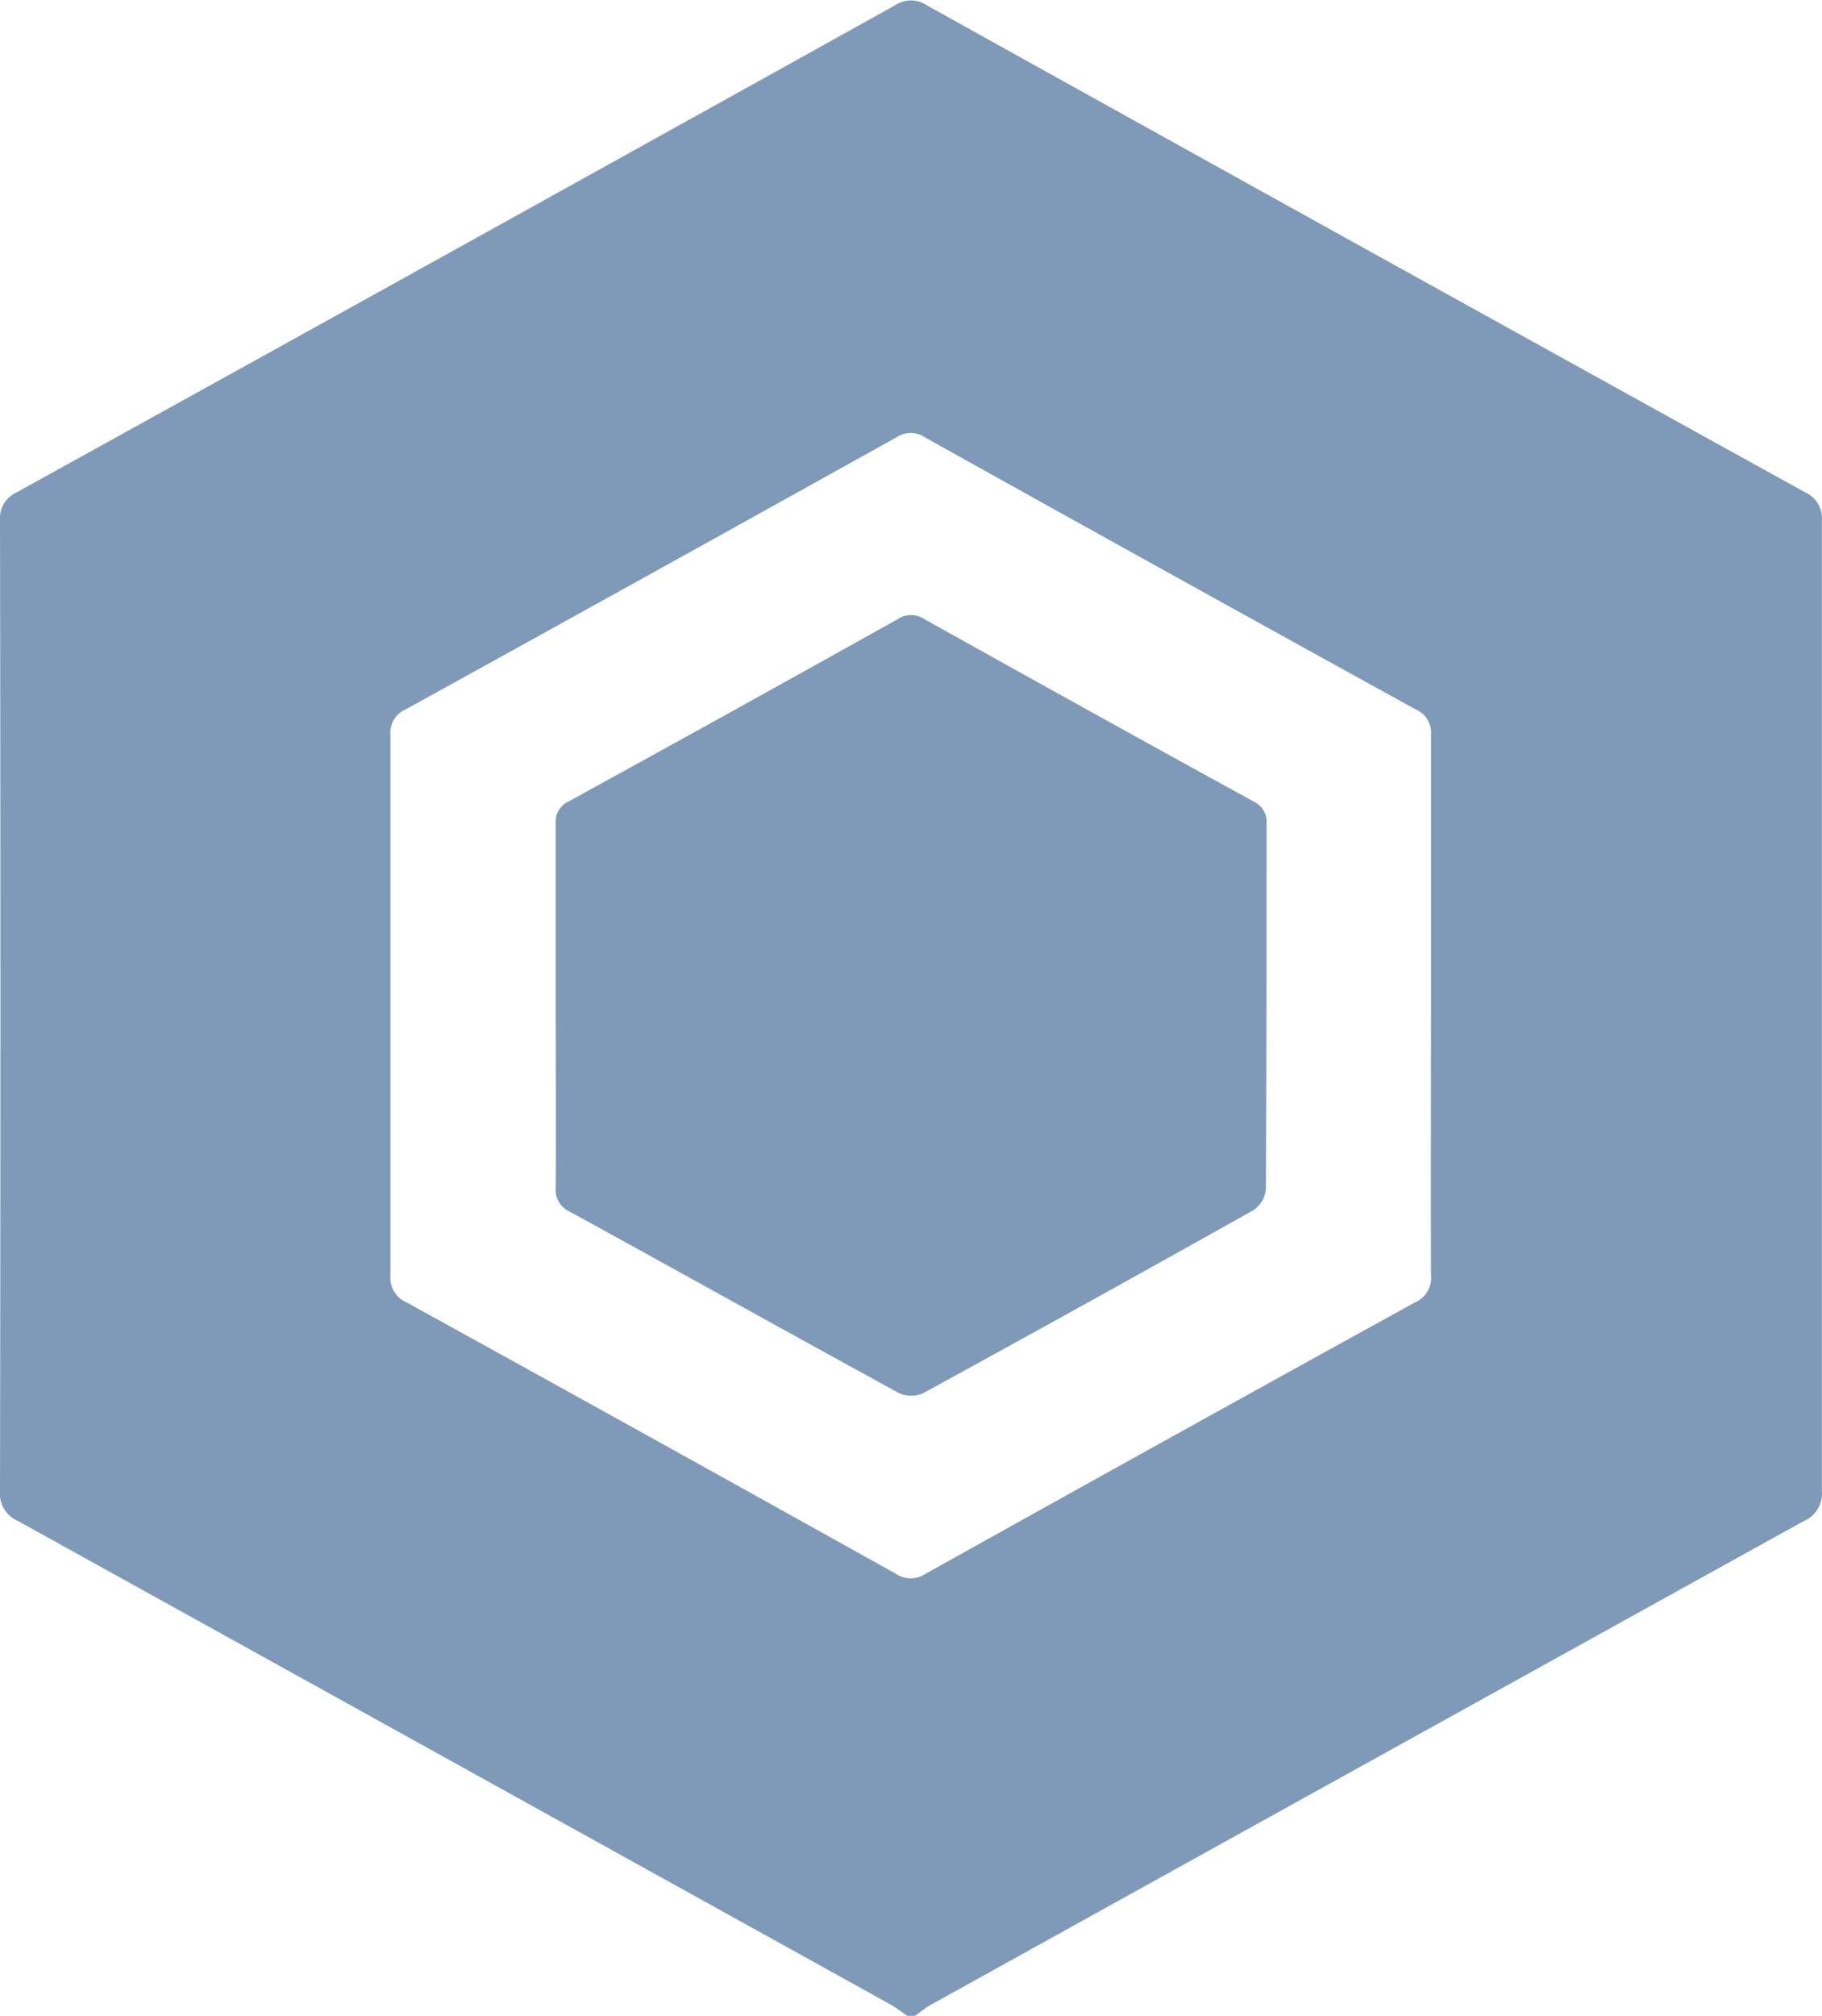 <svg xmlns="http://www.w3.org/2000/svg" width="12.833" height="14.192" viewBox="0 0 12.833 14.192">
  <g id="Group_49" data-name="Group 49" transform="translate(656.492 -1758.57)">
    <path id="Path_145" data-name="Path 145" d="M-650.047,1772.762h-.055c-.041-.028-.081-.059-.124-.083q-3.068-1.7-6.138-3.4a.209.209,0,0,1-.128-.213q.006-3.415,0-6.83a.2.2,0,0,1,.118-.2q3.095-1.71,6.185-3.428a.2.2,0,0,1,.226,0q3.09,1.718,6.185,3.428a.2.2,0,0,1,.118.2q0,3.415,0,6.83a.209.209,0,0,1-.128.213q-3.071,1.7-6.138,3.4C-649.967,1772.7-650.006,1772.734-650.047,1772.762Zm3.634-7.1c0-.639,0-1.277,0-1.916a.178.178,0,0,0-.109-.182q-1.73-.953-3.456-1.915a.178.178,0,0,0-.2,0q-1.726.961-3.456,1.915a.179.179,0,0,0-.108.183q0,1.9,0,3.8a.189.189,0,0,0,.115.193q1.724.95,3.443,1.909a.189.189,0,0,0,.213,0q1.719-.959,3.444-1.909a.188.188,0,0,0,.114-.193C-646.415,1766.922-646.413,1766.292-646.413,1765.663Z" fill="#7e9ab8"/>
    <path id="Path_146" data-name="Path 146" d="M-548.566,1880.754c0-.425,0-.851,0-1.276a.159.159,0,0,1,.094-.163q1.16-.637,2.315-1.282a.169.169,0,0,1,.188,0q1.155.645,2.315,1.282a.16.16,0,0,1,.095.163c0,.855,0,1.711-.005,2.567a.2.2,0,0,1-.086.148q-1.16.651-2.327,1.289a.208.208,0,0,1-.171,0c-.774-.423-1.545-.853-2.318-1.277a.169.169,0,0,1-.1-.173C-548.563,1881.605-548.566,1881.18-548.566,1880.754Z" transform="translate(-104.012 -115.104)" fill="#7e9ab8"/>
  </g>
</svg>
